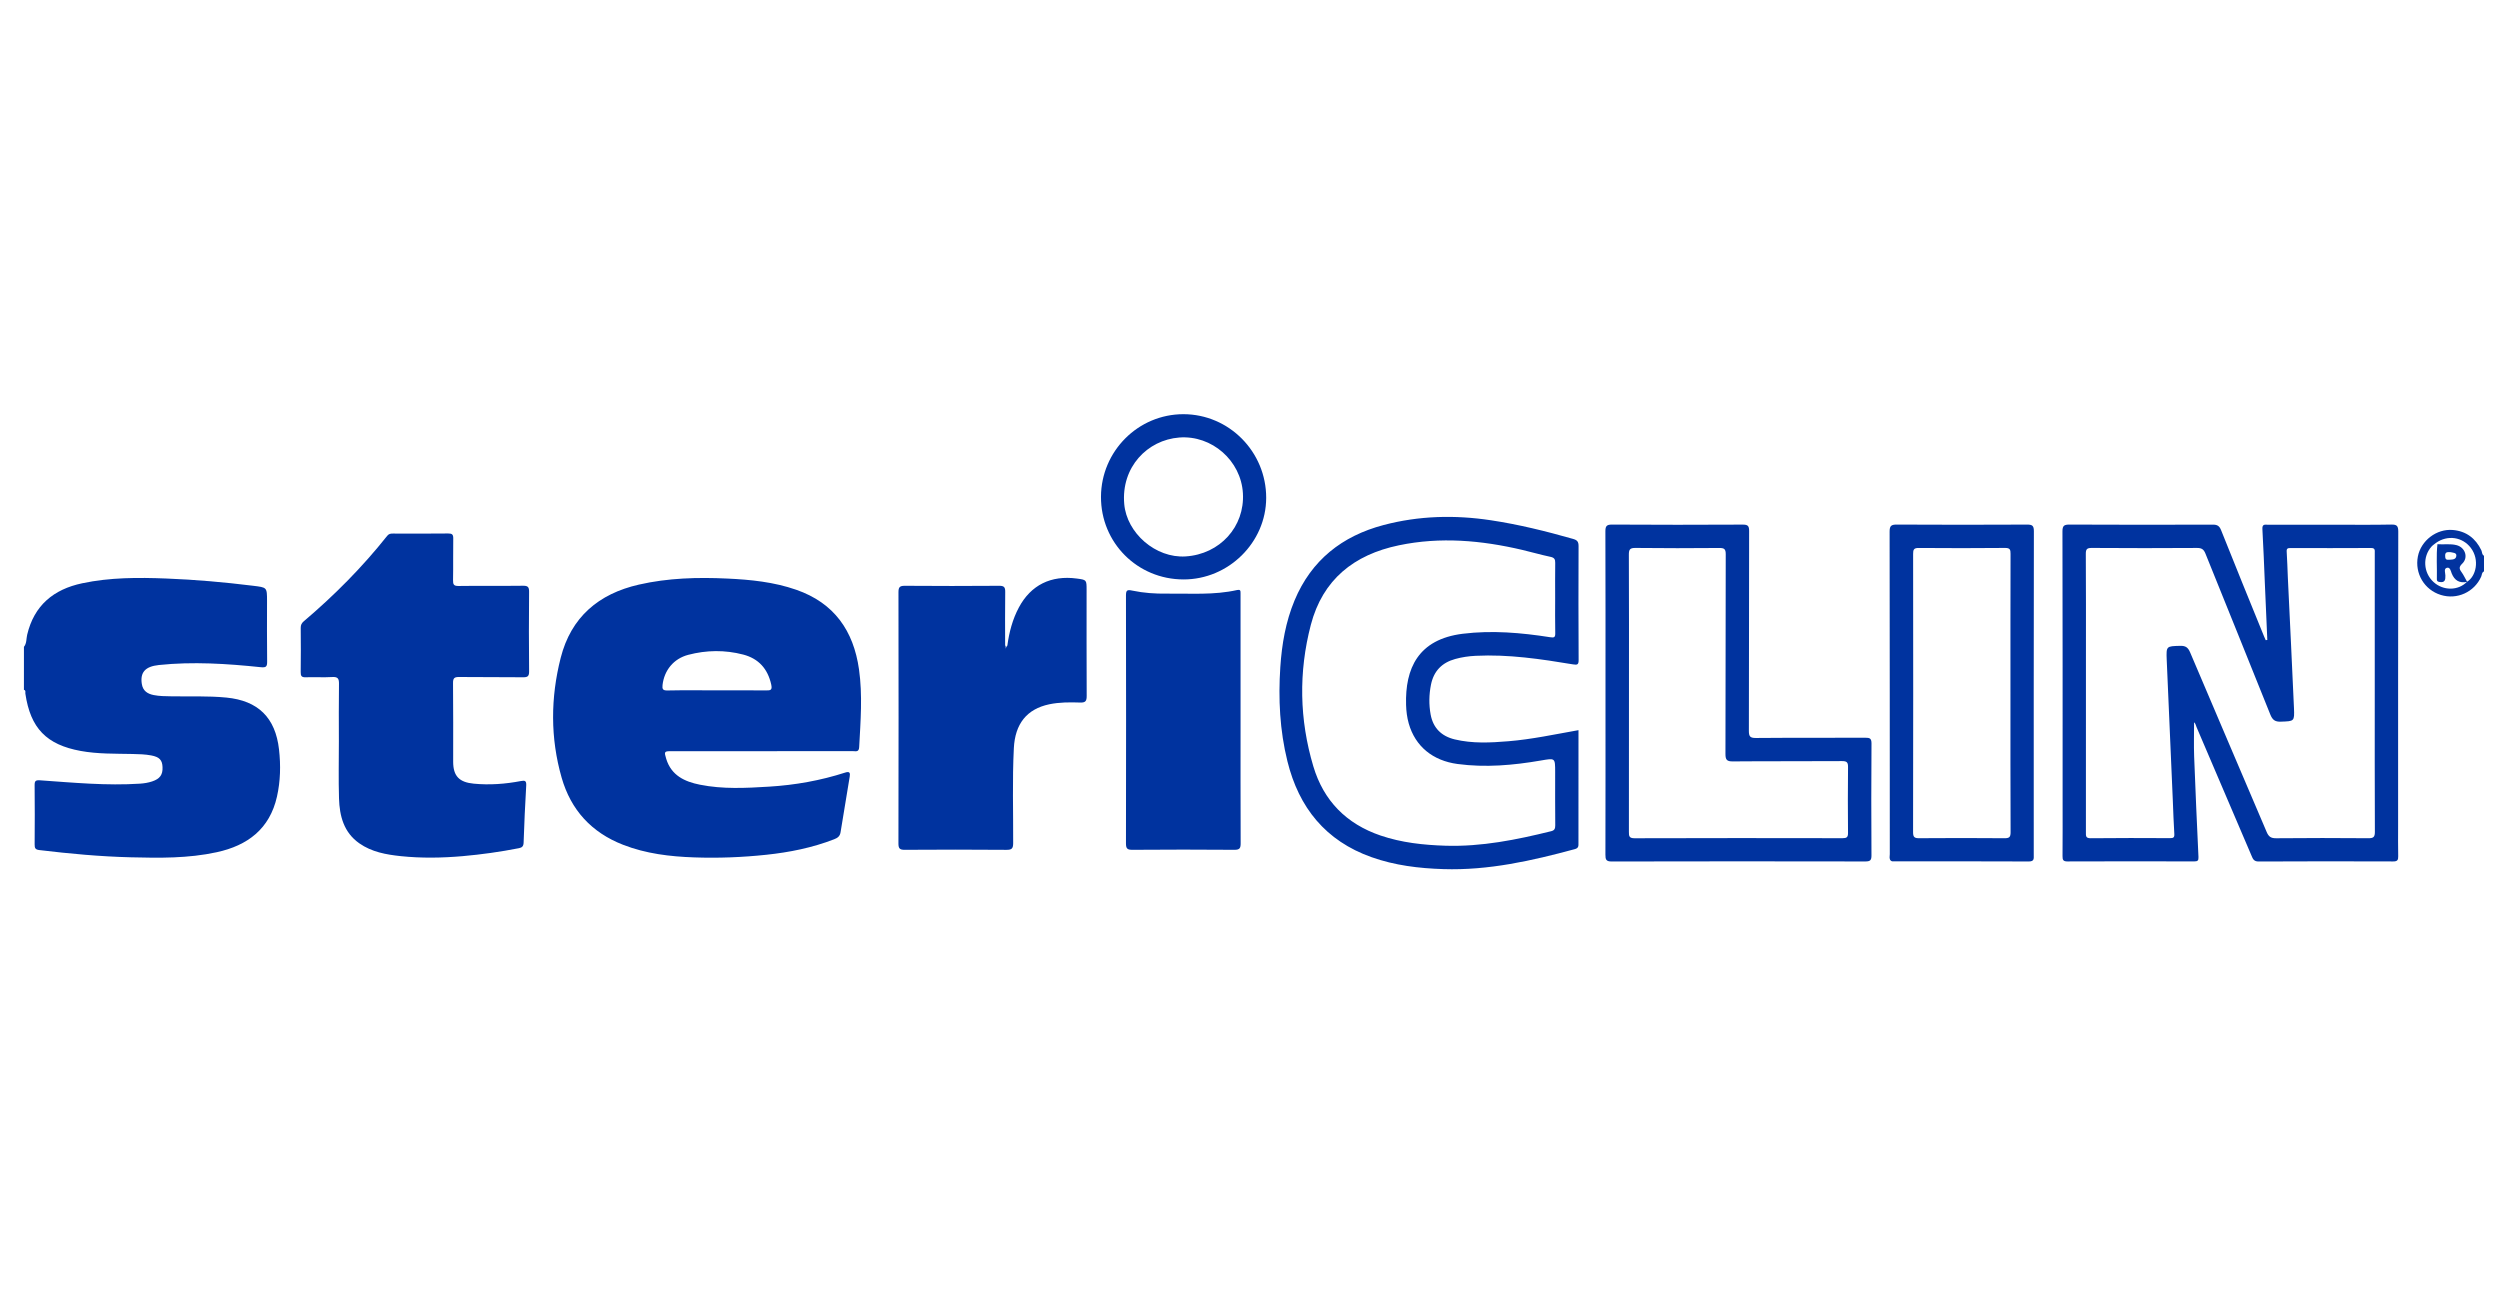 <?xml version="1.0" encoding="utf-8"?>
<!-- Generator: Adobe Illustrator 16.0.0, SVG Export Plug-In . SVG Version: 6.00 Build 0)  -->
<!DOCTYPE svg PUBLIC "-//W3C//DTD SVG 1.1//EN" "http://www.w3.org/Graphics/SVG/1.1/DTD/svg11.dtd">
<svg version="1.1" id="Capa_1" xmlns="http://www.w3.org/2000/svg" xmlns:xlink="http://www.w3.org/1999/xlink" x="0px" y="0px"
	 width="160px" height="83px" viewBox="0 0 160 83" enable-background="new 0 0 160 83" xml:space="preserve">
<g>
	<path fill-rule="evenodd" clip-rule="evenodd" fill="#02339F" d="M157.528,36.6c-0.155-0.211-0.147-0.331,0.056-0.528
		c0.406-0.393,0.19-1.034-0.357-1.18c-0.408-0.108-0.822-0.03-1.231-0.063c-0.084,0.741-0.017,1.486-0.037,2.229
		c-0.004,0.113,0.031,0.164,0.157,0.187c0.364,0.063,0.397-0.134,0.388-0.422c-0.005-0.163-0.107-0.417,0.08-0.479
		c0.224-0.077,0.267,0.206,0.322,0.348c0.186,0.468,0.506,0.645,0.991,0.548C157.775,37.025,157.673,36.798,157.528,36.6z
		 M156.712,35.825c-0.201,0.016-0.217-0.094-0.222-0.256c-0.008-0.268,0.17-0.234,0.352-0.23c0.139,0.039,0.385,0.022,0.364,0.233
		C157.181,35.839,156.917,35.808,156.712,35.825z"/>
	<path fill-rule="evenodd" clip-rule="evenodd" fill="#00339F" d="M1.532,41.398c0.184-0.226,0.145-0.513,0.206-0.771
		c0.445-1.885,1.692-2.911,3.525-3.298c1.776-0.377,3.579-0.374,5.38-0.304c1.855,0.072,3.703,0.234,5.547,0.463
		c0.897,0.111,0.9,0.087,0.9,0.976c0,1.29-0.011,2.582,0.007,3.871c0.005,0.335-0.073,0.401-0.414,0.365
		c-2.167-0.225-4.338-0.367-6.514-0.139c-0.892,0.094-1.208,0.484-1.092,1.216c0.071,0.445,0.367,0.628,0.758,0.707
		c0.368,0.073,0.744,0.074,1.118,0.08c1.177,0.021,2.354-0.034,3.532,0.08c2.035,0.197,3.141,1.283,3.372,3.32
		c0.115,1.018,0.092,2.022-0.13,3.015c-0.464,2.069-1.877,3.135-3.861,3.564c-1.818,0.396-3.664,0.371-5.505,0.324
		c-1.954-0.049-3.9-0.229-5.84-0.462c-0.261-0.031-0.306-0.125-0.304-0.36c0.01-1.263,0.012-2.525-0.001-3.788
		c-0.003-0.278,0.064-0.338,0.352-0.317c2.128,0.149,4.256,0.353,6.395,0.214c0.265-0.019,0.522-0.059,0.772-0.142
		c0.501-0.167,0.688-0.428,0.667-0.916c-0.017-0.442-0.186-0.649-0.729-0.75c-0.392-0.073-0.798-0.083-1.199-0.091
		c-1.107-0.024-2.215,0.006-3.314-0.195c-2.186-0.401-3.211-1.452-3.537-3.67c-0.013-0.085,0.045-0.203-0.092-0.243
		C1.532,43.23,1.532,42.314,1.532,41.398z"/>
	<path fill-rule="evenodd" clip-rule="evenodd" fill="#00339F" d="M21.688,47.436c0-1.221-0.013-2.442,0.007-3.663
		c0.005-0.332-0.064-0.463-0.425-0.443c-0.567,0.033-1.137-0.004-1.706,0.015c-0.265,0.009-0.323-0.084-0.319-0.333
		c0.013-0.944,0.01-1.888,0.001-2.831c-0.002-0.187,0.061-0.305,0.2-0.423c1.951-1.654,3.746-3.462,5.337-5.467
		c0.104-0.13,0.218-0.144,0.36-0.143c1.179,0.002,2.358,0.009,3.538-0.005c0.254-0.003,0.332,0.064,0.327,0.323
		c-0.016,0.888,0.005,1.776-0.013,2.664c-0.005,0.279,0.048,0.376,0.356,0.373c1.373-0.02,2.747,0.003,4.121-0.015
		c0.32-0.005,0.392,0.088,0.39,0.395c-0.015,1.692-0.017,3.385,0.001,5.078c0.004,0.321-0.093,0.388-0.394,0.384
		c-1.36-0.017-2.72,0-4.08-0.017c-0.302-0.003-0.398,0.063-0.395,0.386c0.019,1.679,0.007,3.357,0.009,5.037
		c0.001,0.922,0.389,1.315,1.321,1.404c1.016,0.097,2.021,0.021,3.017-0.169c0.261-0.051,0.354-0.011,0.337,0.287
		c-0.072,1.218-0.126,2.437-0.167,3.656c-0.007,0.229-0.098,0.315-0.295,0.354c-1.195,0.235-2.399,0.404-3.613,0.511
		c-1.316,0.114-2.632,0.136-3.946,0c-0.94-0.099-1.867-0.264-2.662-0.822c-0.995-0.699-1.265-1.749-1.298-2.873
		C21.659,49.879,21.688,48.657,21.688,47.436z"/>
	<path fill-rule="evenodd" clip-rule="evenodd" fill="#00339F" d="M64.472,41.311c0.115-0.854,0.33-1.676,0.739-2.439
		c0.764-1.427,2.052-2.068,3.707-1.845c0.623,0.083,0.624,0.083,0.624,0.723c0,2.263-0.006,4.525,0.006,6.786
		c0.001,0.317-0.066,0.438-0.41,0.427c-0.664-0.022-1.333-0.025-1.988,0.112c-1.437,0.305-2.186,1.249-2.264,2.809
		c-0.103,2.025-0.034,4.051-0.043,6.076c-0.001,0.349-0.091,0.432-0.436,0.43c-2.165-0.018-4.329-0.017-6.494-0.002
		c-0.325,0.003-0.414-0.077-0.413-0.408c0.011-5.356,0.011-10.713,0.002-16.068c0-0.315,0.063-0.424,0.404-0.421
		c2.012,0.016,4.024,0.015,6.036,0c0.313-0.003,0.397,0.082,0.392,0.394c-0.018,1.138-0.005,2.275-0.005,3.413
		c0.077,0.117,0.014,0.241,0.02,0.363C64.346,41.527,64.38,41.408,64.472,41.311z"/>
	<path fill-rule="evenodd" clip-rule="evenodd" fill="#00339F" d="M79.396,46.063c0,2.636-0.005,5.271,0.006,7.906
		c0.001,0.311-0.06,0.421-0.401,0.419c-2.177-0.018-4.355-0.017-6.533,0c-0.335,0.002-0.406-0.096-0.406-0.414
		c0.01-5.285,0.01-10.569,0-15.854c0-0.352,0.072-0.393,0.416-0.319c0.717,0.151,1.453,0.201,2.189,0.191
		c1.507-0.019,3.023,0.106,4.513-0.231c0.184-0.04,0.221,0.031,0.215,0.188c-0.005,0.125,0,0.25,0,0.375
		C79.396,40.903,79.396,43.483,79.396,46.063z"/>
	<g>
		<path fill-rule="evenodd" clip-rule="evenodd" fill="#02339F" d="M158.807,35.219c-0.37-0.771-0.974-1.228-1.825-1.3
			c-1.046-0.089-2.041,0.681-2.238,1.695c-0.211,1.087,0.415,2.138,1.47,2.463c1.036,0.321,2.139-0.181,2.581-1.169
			c0.052-0.115,0.03-0.274,0.181-0.339c0-0.333,0-0.667,0-1C158.832,35.495,158.862,35.335,158.807,35.219z M157.889,37.232
			c0.003,0.002,0.005,0.004,0.008,0.007L157.889,37.232L157.889,37.232c-0.002-0.001-0.003-0.002-0.004-0.003
			C157.886,37.23,157.887,37.231,157.889,37.232c-0.558,0.582-1.523,0.588-2.146,0.014c-0.651-0.598-0.709-1.614-0.125-2.266
			c0.079-0.089,0.187-0.156,0.281-0.233c0.746-0.529,1.703-0.384,2.236,0.32C158.715,35.837,158.461,36.898,157.889,37.232z"/>
	</g>
	<path fill-rule="evenodd" clip-rule="evenodd" fill="#00339F" d="M54.976,42.838c-0.351-2.476-1.593-4.252-4.022-5.095
		c-1.428-0.496-2.909-0.646-4.403-0.715c-1.901-0.09-3.797-0.039-5.662,0.387c-2.573,0.586-4.342,2.078-5.005,4.688
		c-0.649,2.552-0.667,5.128,0.061,7.669c0.591,2.063,1.908,3.508,3.934,4.295c1.466,0.571,2.996,0.752,4.547,0.806
		c1.54,0.055,3.079-0.005,4.611-0.167c1.486-0.157,2.945-0.448,4.346-0.992c0.225-0.087,0.372-0.194,0.413-0.45
		c0.189-1.186,0.391-2.371,0.585-3.558c0.036-0.217,0.014-0.359-0.28-0.264c-1.585,0.512-3.214,0.802-4.875,0.903
		c-1.48,0.091-2.967,0.17-4.434-0.125c-0.967-0.193-1.824-0.586-2.151-1.645c-0.147-0.477-0.136-0.5,0.339-0.5
		c1.929,0,3.856,0,5.785,0c1.942,0,3.884,0.001,5.826-0.002c0.176-0.001,0.378,0.078,0.396-0.254
		C55.076,46.158,55.21,44.498,54.976,42.838z M49.028,44.187c-1.052-0.012-2.105-0.005-3.157-0.005
		c-1.052-0.001-2.105-0.014-3.157,0.008c-0.301,0.006-0.34-0.099-0.311-0.354c0.107-0.931,0.704-1.679,1.641-1.926
		c1.167-0.307,2.353-0.323,3.524-0.017c0.981,0.258,1.564,0.906,1.789,1.909C49.438,44.167,49.32,44.189,49.028,44.187z"/>
	<path fill-rule="evenodd" clip-rule="evenodd" fill="#00339F" d="M153.479,52.882c0-6.286-0.003-12.571,0.01-18.857
		c0-0.371-0.09-0.461-0.456-0.453c-1.206,0.025-2.413,0.01-3.621,0.01c-1.416,0-2.831-0.001-4.246,0.002
		c-0.18,0-0.393-0.071-0.373,0.268c0.066,1.163,0.108,2.327,0.158,3.492c0.053,1.204,0.105,2.407,0.157,3.612
		c-0.033,0.005-0.067,0.01-0.102,0.016c-0.036-0.083-0.075-0.164-0.109-0.249c-0.918-2.26-1.843-4.518-2.744-6.785
		c-0.112-0.285-0.25-0.363-0.54-0.361c-3.053,0.009-6.105,0.012-9.158-0.004c-0.354-0.001-0.46,0.068-0.458,0.447
		c0.014,5.758,0.01,11.517,0.01,17.275c0,1.166,0.005,2.331-0.005,3.497c-0.002,0.236,0.038,0.341,0.313,0.34
		c2.705-0.011,5.411-0.009,8.117-0.002c0.214,0,0.281-0.051,0.27-0.282c-0.101-2.146-0.196-4.294-0.277-6.443
		c-0.026-0.725-0.004-1.452-0.004-2.178c0.09,0.06,0.112,0.203,0.163,0.321c1.173,2.736,2.341,5.475,3.512,8.213
		c0.085,0.199,0.145,0.377,0.453,0.375c2.872-0.016,5.745-0.014,8.616-0.004c0.268,0.001,0.326-0.089,0.32-0.335
		C153.47,54.158,153.479,53.521,153.479,52.882z M151.579,53.646c-1.969-0.016-3.939-0.018-5.908,0.002
		c-0.332,0.003-0.479-0.104-0.604-0.4c-1.629-3.833-3.275-7.659-4.899-11.495c-0.137-0.322-0.294-0.428-0.635-0.419
		c-0.885,0.023-0.899,0.008-0.863,0.897c0.124,3.006,0.26,6.012,0.391,9.018c0.031,0.706,0.049,1.413,0.095,2.119
		c0.016,0.232-0.063,0.275-0.273,0.273c-1.692-0.007-3.385-0.015-5.077,0.006c-0.33,0.004-0.308-0.153-0.308-0.375
		c0.003-3.773,0.002-7.546,0.002-11.319c0-2.164,0.006-4.328-0.008-6.492c-0.002-0.301,0.058-0.395,0.38-0.393
		c2.247,0.017,4.494,0.015,6.742,0.001c0.3-0.002,0.429,0.096,0.538,0.369c1.377,3.428,2.774,6.848,4.143,10.28
		c0.143,0.358,0.302,0.483,0.685,0.468c0.851-0.03,0.871-0.01,0.834-0.873c-0.121-2.783-0.261-5.566-0.392-8.35
		c-0.026-0.554-0.037-1.108-0.074-1.662c-0.013-0.206,0.075-0.226,0.239-0.226c1.72,0.003,3.44,0.008,5.16-0.003
		c0.272-0.002,0.238,0.15,0.238,0.317c-0.001,1.36-0.001,2.72-0.001,4.079c0,1.637,0,3.273,0,4.91c0,2.954-0.006,5.908,0.008,8.863
		C151.992,53.574,151.898,53.647,151.579,53.646z"/>
	<path fill-rule="evenodd" clip-rule="evenodd" fill="#00339F" d="M96.533,47.44c-1.146,0.094-2.296,0.154-3.433-0.119
		c-0.851-0.206-1.381-0.731-1.54-1.596c-0.115-0.63-0.105-1.266,0.021-1.899c0.174-0.878,0.704-1.416,1.551-1.65
		c0.426-0.118,0.863-0.183,1.309-0.204c2.103-0.104,4.17,0.205,6.232,0.548c0.279,0.047,0.361,0.014,0.359-0.283
		c-0.012-2.427-0.016-4.854-0.004-7.282c0.001-0.291-0.088-0.391-0.361-0.467c-1.727-0.492-3.465-0.922-5.242-1.19
		c-2.315-0.351-4.614-0.294-6.879,0.305c-2.65,0.7-4.618,2.246-5.693,4.821c-0.569,1.366-0.816,2.803-0.913,4.273
		c-0.134,2.031-0.035,4.044,0.454,6.021c0.732,2.97,2.447,5.098,5.383,6.14c1.485,0.529,3.035,0.716,4.602,0.765
		c2.881,0.092,5.655-0.533,8.411-1.279c0.255-0.069,0.231-0.219,0.231-0.395c0.001-2.275,0.001-4.55,0.002-6.825
		c0-0.123,0-0.246,0-0.394C99.508,46.998,98.034,47.317,96.533,47.44z M99.275,53.197c-2.22,0.548-4.456,1-6.757,0.929
		c-1.411-0.044-2.812-0.193-4.162-0.652c-2.189-0.746-3.646-2.227-4.302-4.426c-0.894-2.994-0.95-6.037-0.161-9.057
		c0.756-2.894,2.758-4.492,5.634-5.091c2.657-0.555,5.282-0.32,7.895,0.293c0.604,0.141,1.198,0.316,1.806,0.444
		c0.244,0.051,0.311,0.151,0.306,0.387c-0.012,0.749-0.004,1.499-0.004,2.248c0,0.749-0.011,1.498,0.006,2.247
		c0.006,0.275-0.069,0.304-0.332,0.262c-1.853-0.289-3.714-0.451-5.585-0.221c-2.859,0.354-3.699,2.223-3.63,4.557
		c0.012,0.397,0.06,0.799,0.171,1.188c0.416,1.462,1.536,2.377,3.119,2.59c1.792,0.24,3.565,0.083,5.33-0.221
		c0.925-0.158,0.92-0.184,0.921,0.732c0,1.138-0.006,2.275,0.006,3.412C99.536,53.029,99.492,53.144,99.275,53.197z"/>
	<path fill-rule="evenodd" clip-rule="evenodd" fill="#00339F" d="M119.776,47.585c0.002-0.338-0.119-0.372-0.404-0.37
		c-2.332,0.01-4.663-0.005-6.993,0.016c-0.38,0.003-0.451-0.105-0.451-0.462c0.013-4.261,0.005-8.52,0.016-12.779
		c0.001-0.32-0.069-0.417-0.407-0.415c-2.788,0.015-5.578,0.015-8.367-0.002c-0.362-0.003-0.426,0.113-0.425,0.444
		c0.012,3.442,0.007,6.883,0.007,10.324c0,3.456,0.004,6.911-0.005,10.364c-0.001,0.303,0.044,0.431,0.397,0.43
		c5.411-0.013,10.823-0.012,16.234-0.002c0.307,0,0.398-0.069,0.396-0.388C119.759,52.359,119.758,49.972,119.776,47.585z
		 M118.273,53.305c0.003,0.276-0.082,0.339-0.347,0.339c-4.438-0.008-8.877-0.011-13.315,0.004
		c-0.354,0.001-0.362-0.146-0.361-0.412c0.006-2.955,0.003-5.908,0.004-8.862c0.001-2.955,0.006-5.91-0.007-8.863
		c-0.002-0.33,0.054-0.448,0.421-0.443c1.788,0.022,3.577,0.018,5.367,0.003c0.317-0.003,0.413,0.067,0.412,0.403
		c-0.013,4.258-0.004,8.516-0.018,12.774c0,0.372,0.082,0.486,0.471,0.482c2.331-0.021,4.661-0.003,6.991-0.02
		c0.318-0.001,0.387,0.088,0.383,0.393C118.259,50.503,118.26,51.903,118.273,53.305z"/>
	<path fill-rule="evenodd" clip-rule="evenodd" fill="#00339F" d="M130.168,33.991c0-0.368-0.122-0.418-0.447-0.417
		c-2.774,0.013-5.55,0.015-8.323-0.001c-0.36-0.002-0.464,0.079-0.463,0.453c0.012,6.88,0.009,13.761,0.012,20.641
		c0,0.132-0.053,0.276,0.052,0.396c0.004-0.003,0.005-0.007,0.008-0.012c0.086-0.137,0.04-0.288,0.041-0.432
		c0.004-2.137,0.003-4.271,0.003-6.409c0-4.671,0-9.343,0-13.935c-0.005-0.098-0.012-0.186,0-0.229c0,0.077,0,0.153,0,0.229
		c0.001,0.039,0.003,0.082,0.003,0.123c-0.001,6.741,0,13.482-0.004,20.224c0,0.142,0.05,0.295-0.043,0.429
		c-0.003,0.005-0.004,0.009-0.007,0.014c0-0.001-0.001-0.002-0.001-0.002s0,0.001,0,0.002c0.061,0.079,0.148,0.061,0.229,0.061
		c2.871,0,5.742-0.006,8.613,0.008c0.361,0.002,0.319-0.19,0.319-0.417C130.159,47.809,130.155,40.9,130.168,33.991z
		 M128.288,53.646c-1.816-0.016-3.634-0.015-5.451-0.001c-0.296,0.002-0.401-0.052-0.4-0.381c0.011-5.937,0.01-11.874,0.003-17.81
		c-0.001-0.271,0.039-0.387,0.354-0.384c1.844,0.015,3.689,0.015,5.534-0.002c0.317-0.002,0.348,0.118,0.347,0.383
		c-0.009,2.968-0.006,5.937-0.006,8.906s-0.005,5.936,0.009,8.904C128.678,53.575,128.596,53.648,128.288,53.646z"/>
	<path fill-rule="evenodd" clip-rule="evenodd" fill="#013298" d="M120.999,55.065c0.003-2.026,0.009-4.052,0.009-6.077
		c0.002-4.897,0.001-9.794,0.001-14.69c0-0.151,0-0.302,0-0.475c0.131,0.095,0.081,0.205,0.081,0.295
		c0.003,6.839,0.003,13.679,0,20.518C121.09,54.782,121.14,54.946,120.999,55.065L120.999,55.065z"/>
	<path fill-rule="evenodd" clip-rule="evenodd" fill="#00339F" d="M75.735,26.508c-2.896,0.001-5.259,2.369-5.272,5.283
		c-0.013,2.941,2.329,5.29,5.282,5.293c2.881,0.005,5.285-2.366,5.291-5.22C81.041,28.915,78.659,26.508,75.735,26.508z
		 M75.879,35.611c-1.917,0.122-3.767-1.49-3.928-3.355c-0.205-2.366,1.485-4.098,3.524-4.255c2.086-0.16,3.947,1.479,4.071,3.561
		C79.674,33.707,78.075,35.471,75.879,35.611z"/>
</g>
</svg>
